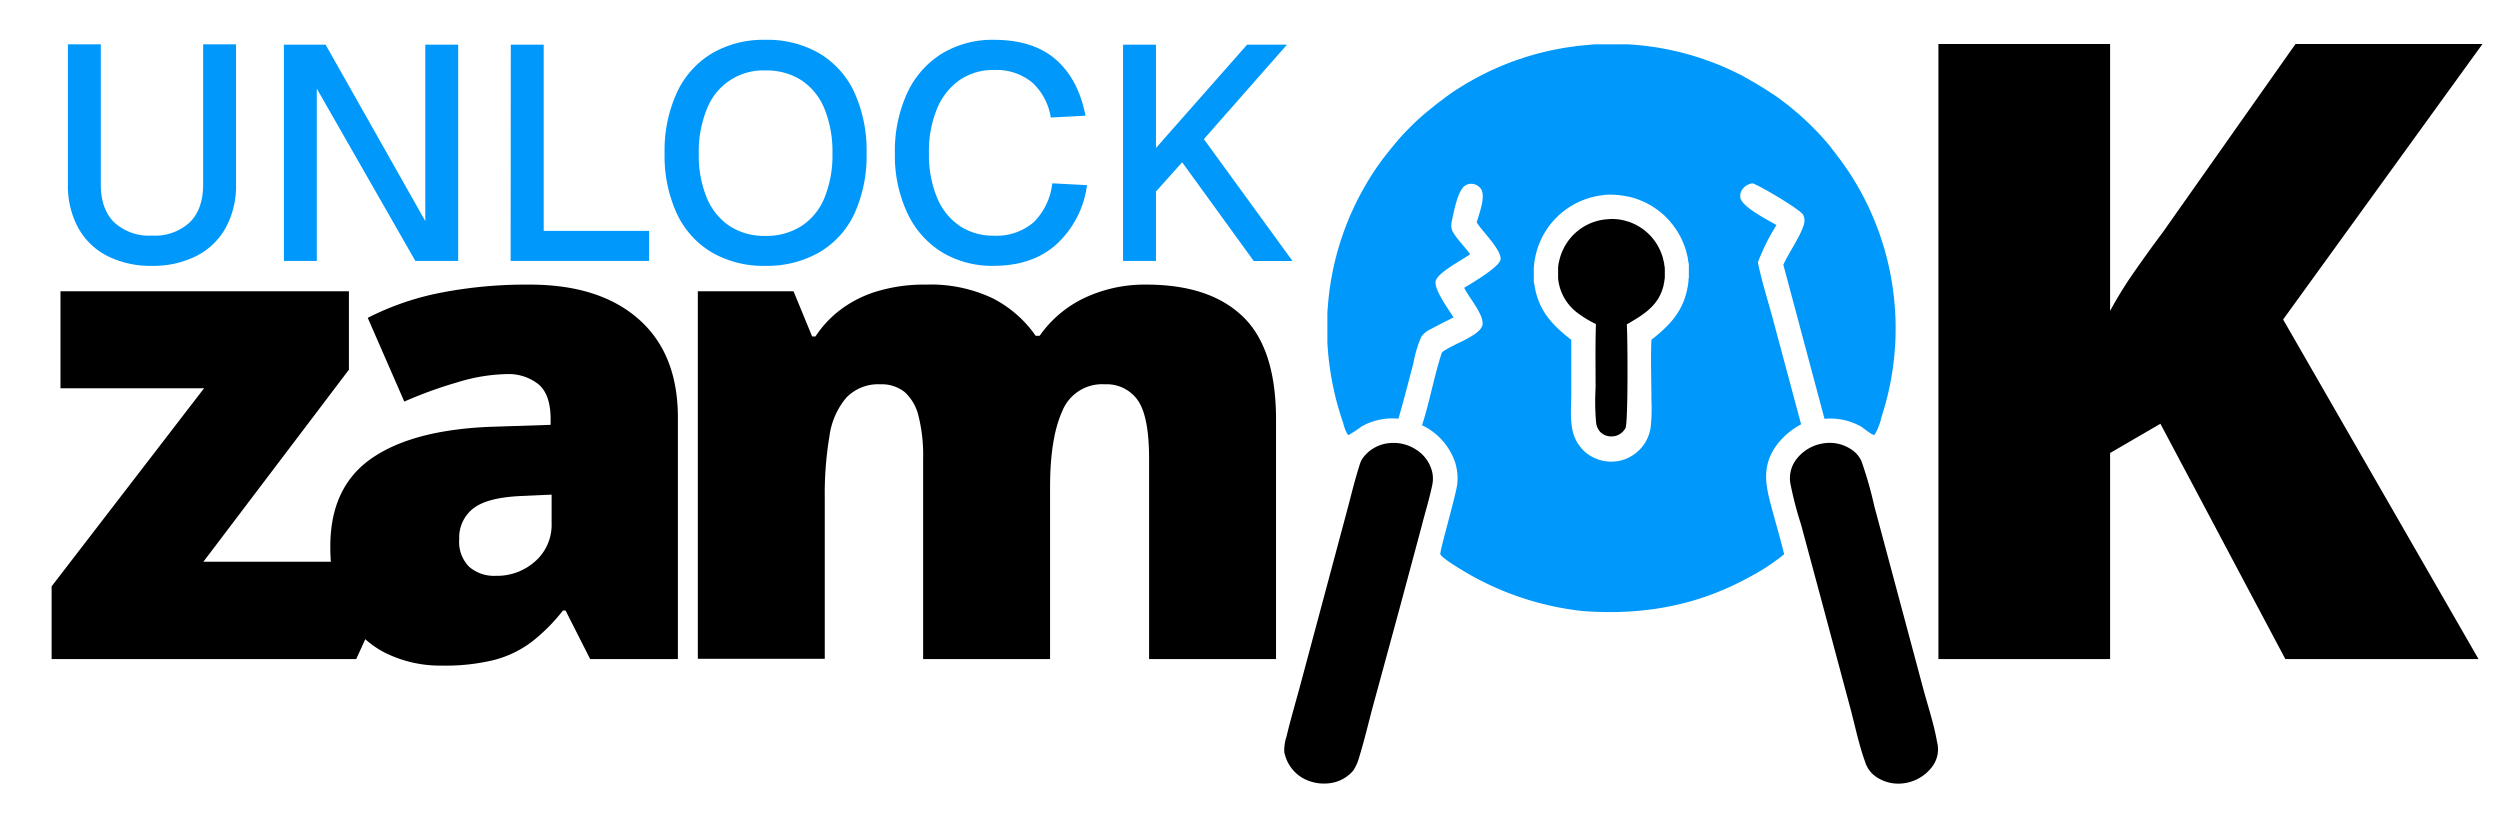 <svg xmlns="http://www.w3.org/2000/svg" viewBox="0 0 451.4 150.34"><defs><style>.cls-1{fill:#0098fa;}</style></defs><g id="Слой_6" data-name="Слой 6"><path d="M64.32,119h-55V105.87L36.84,70.11H10.92V52.59H63V66.75L36.72,101.43H72.34Z"/><path d="M95.64,51.39q12.6,0,19.68,6.24t7.08,17.76V119H106.56l-4.44-8.76h-.48a32,32,0,0,1-5.7,5.7,19.37,19.37,0,0,1-6.78,3.24,37,37,0,0,1-9.36,1,22.28,22.28,0,0,1-10.32-2.34,17.05,17.05,0,0,1-7.2-7.08Q59.64,106,59.64,98.67,59.64,88,67,82.83t21.42-5.76l11-.36v-1q0-4.44-2.16-6.3a8.71,8.71,0,0,0-5.88-1.86A32,32,0,0,0,82.68,69,77.4,77.4,0,0,0,73,72.51l-6.6-15.12a49.92,49.92,0,0,1,13-4.5A80.64,80.64,0,0,1,95.64,51.39ZM94.32,89.55q-6.24.24-8.82,2.22a6.63,6.63,0,0,0-2.58,5.58,6.37,6.37,0,0,0,1.8,5,6.9,6.9,0,0,0,4.8,1.62,10.31,10.31,0,0,0,7.14-2.64,8.77,8.77,0,0,0,2.94-6.84V89.31Z"/><path d="M207,51.39q11.4,0,17.4,5.76t6,18.6V119H207.48V82.83q0-7.56-2-10.5a6.85,6.85,0,0,0-6-2.94,7.73,7.73,0,0,0-7.68,4.86Q189.6,79.11,189.6,88v31H166.68V82.83a29,29,0,0,0-.84-7.74,8.4,8.4,0,0,0-2.52-4.32A6.62,6.62,0,0,0,159,69.39a8,8,0,0,0-6.18,2.4,13.54,13.54,0,0,0-3.06,7,62.85,62.85,0,0,0-.84,11.16v29H126V52.59h17.28l3.36,8.16h.6a19.42,19.42,0,0,1,4.56-4.86,21.16,21.16,0,0,1,6.6-3.3,29.36,29.36,0,0,1,8.76-1.2,26.11,26.11,0,0,1,12.06,2.46A21.11,21.11,0,0,1,187,60.63h.72a20.72,20.72,0,0,1,8.1-6.84A25.49,25.49,0,0,1,207,51.39Z"/><path d="M447.52,119H412.64L390.08,76.51,381,81.79V119h-31V7.94h31v48.2a72.24,72.24,0,0,1,4.48-7.23c1.7-2.43,3.36-4.74,5-6.92l24-34.05h33.76l-36,49.75Z"/><path class="cls-1" d="M19.38,46.22A12.48,12.48,0,0,1,14.1,41.1a15.89,15.89,0,0,1-1.84-7.78V8H18.2v25.3q0,4.45,2.42,6.85a9.32,9.32,0,0,0,6.82,2.39,9.29,9.29,0,0,0,6.82-2.39c1.62-1.6,2.42-3.88,2.42-6.85V8h5.94v25.3a15.79,15.79,0,0,1-1.84,7.78,12.48,12.48,0,0,1-5.28,5.12A17.26,17.26,0,0,1,27.44,48,17.29,17.29,0,0,1,19.38,46.22Z"/><path class="cls-1" d="M51.26,8.07h7.53l18,31.85V8.07h5.94V47.12H75L57.2,16V47.12H51.26Z"/><path class="cls-1" d="M92.23,8.07h5.94V44.92L95,41.68H117.2v5.44h-25Z"/><path class="cls-1" d="M128.5,45.56a16,16,0,0,1-6.29-7A24.89,24.89,0,0,1,120,27.65a25,25,0,0,1,2.2-10.89,16.12,16.12,0,0,1,6.29-7.09,18.42,18.42,0,0,1,9.71-2.48A18.67,18.67,0,0,1,148,9.67a16,16,0,0,1,6.3,7.09,25.34,25.34,0,0,1,2.17,10.89,25.19,25.19,0,0,1-2.17,10.87,15.83,15.83,0,0,1-6.3,7A18.84,18.84,0,0,1,138.21,48,18.6,18.6,0,0,1,128.5,45.56Zm16.23-4.76a11,11,0,0,0,4.15-5.12,20.44,20.44,0,0,0,1.43-8,20.65,20.65,0,0,0-1.43-8,11.17,11.17,0,0,0-4.15-5.17,11.64,11.64,0,0,0-6.52-1.79,10.88,10.88,0,0,0-10.59,7,20.28,20.28,0,0,0-1.45,8,20.07,20.07,0,0,0,1.45,8,11.23,11.23,0,0,0,4.16,5.12,11.51,11.51,0,0,0,6.43,1.76A11.79,11.79,0,0,0,144.73,40.8Z"/><path class="cls-1" d="M170.11,45.56a16.47,16.47,0,0,1-6.27-7.07,24.49,24.49,0,0,1-2.26-10.84,25,25,0,0,1,2.23-10.86,16.48,16.48,0,0,1,6.27-7.12,17.61,17.61,0,0,1,9.38-2.48q7.09,0,11.17,3.55T196,20.89l-6.27.33a10.83,10.83,0,0,0-3.36-6.33,10.17,10.17,0,0,0-6.93-2.25,10.59,10.59,0,0,0-6.16,1.81,11.78,11.78,0,0,0-4.1,5.2,20.16,20.16,0,0,0-1.45,8,20.21,20.21,0,0,0,1.45,8,11.39,11.39,0,0,0,4.1,5.14,10.79,10.79,0,0,0,6.11,1.76,10.24,10.24,0,0,0,7.28-2.45,11.73,11.73,0,0,0,3.33-7l6.27.33a17.61,17.61,0,0,1-5.5,10.67Q186.44,48,179.41,48A17.54,17.54,0,0,1,170.11,45.56Z"/><path class="cls-1" d="M202.78,8.07h5.94V26.72L225.17,8.07h7.2l-15,17.05,16,22h-7L213.45,29.3l-4.73,5.28V47.12h-5.94Z"/><g id="Icon"><path d="M329.66,80a7,7,0,0,1,4.57,1.12,5,5,0,0,1,1.87,2.13,70.41,70.41,0,0,1,2.32,8.12l4.05,15.11,4.78,17.84c.86,3.18,1.95,6.43,2.51,9.67a5.17,5.17,0,0,1-.9,4.46,7.63,7.63,0,0,1-5.31,3,7.08,7.08,0,0,1-4.94-1.29,5,5,0,0,1-1.86-2.65c-1.1-3-1.79-6.42-2.62-9.52l-5-18.67-3.93-14.6a64.57,64.57,0,0,1-1.95-7.53,5.65,5.65,0,0,1,1.16-4.34A7.57,7.57,0,0,1,329.66,80Z"/><path d="M251,80a7.38,7.38,0,0,1,4.7,1.19,6.55,6.55,0,0,1,2.92,4.14,5.57,5.57,0,0,1,0,2.19c-.54,2.6-1.35,5.19-2,7.76l-3.83,14.27L247.9,127.5c-.82,3.05-1.54,6.15-2.47,9.17a8.71,8.71,0,0,1-1.07,2.44,6.61,6.61,0,0,1-4.63,2.34,7.78,7.78,0,0,1-4.57-1,6.89,6.89,0,0,1-3.19-4.33,1.77,1.77,0,0,1-.08-.31,7.81,7.81,0,0,1,.39-2.77c.71-3,1.6-6,2.41-9l4.65-17.34,3.82-14.26c.75-2.79,1.42-5.63,2.3-8.38a4.21,4.21,0,0,1,.63-1.38A6.67,6.67,0,0,1,251,80Z"/><path class="cls-1" d="M289.27,8l1.17,0c.39,0,.77,0,1.16,0l1.17,0,1.16,0,1.16.08,1.16.1,1.16.14,1.15.16c.39.05.77.11,1.15.18l1.15.21,1.14.24,1.13.26,1.13.29,1.12.31,1.12.34,1.1.37,1.1.39,1.09.41,1.08.44,1.07.47,1.05.49,1.05.51c.35.17.69.35,1,.54s.69.36,1,.56.68.38,1,.58l1,.6,1,.63,1,.65,1,.67.93.7.92.71c.31.24.61.49.9.74l.95.8.92.83.91.85.88.87c.29.3.58.59.86.89l.85.92.81.93c.27.32.54.63.8,1s.52.64.77,1,.5.66.75,1,.49.67.72,1l.7,1c.23.35.46.69.68,1.05s.43.7.64,1.05.42.72.63,1.08.4.72.59,1.09.39.73.57,1.1.37.74.55,1.12.35.75.51,1.12.33.76.49,1.15.31.76.46,1.15.3.77.44,1.16.27.78.4,1.18.25.78.38,1.18.23.79.34,1.19.22.8.32,1.2.2.8.29,1.21.18.81.26,1.21.16.81.23,1.22.14.82.2,1.23.12.82.17,1.23.1.82.14,1.23c.09.9.16,1.79.21,2.69s.07,1.8.06,2.7,0,1.8-.07,2.7-.12,1.8-.22,2.69-.22,1.79-.36,2.68-.31,1.78-.5,2.66-.4,1.75-.64,2.62-.49,1.73-.77,2.59a10.64,10.64,0,0,1-1.22,3.14c-.28.3-2-1.18-2.43-1.44a11.26,11.26,0,0,0-6.47-1.43h-.16L322,47.8c1-2.2,3-5,3.66-7.12a2.33,2.33,0,0,0-.09-1.9c-.58-1-7.84-5.28-9.13-5.68a2.7,2.7,0,0,0-1.86,1.12,2,2,0,0,0-.31,1.61c.46,1.63,4.94,3.9,6.49,4.81a38.08,38.08,0,0,0-3.36,6.73c.68,3.36,1.76,6.72,2.65,10l5.16,19.25a13,13,0,0,0-4.9,4.45c-2.4,3.9-1.26,7.49-.16,11.57.67,2.47,1.39,4.94,2,7.43l-.07.06a37.19,37.19,0,0,1-6.09,4c-9.53,5.28-19.43,7-30.23,6.2a53.14,53.14,0,0,1-19.35-6c-1.23-.67-5.77-3.26-6.34-4.23-.21-.36,2.89-10.93,3.06-12.76a10.16,10.16,0,0,0,0-1.91,10,10,0,0,0-.37-1.87,11.5,11.5,0,0,0-6-6.78c1.41-4.31,2.17-8.84,3.59-13.15,1.71-1.42,6.55-2.83,7.27-4.77.63-1.69-2.43-5.18-3.18-6.78l-.06-.13.24-.14c1.27-.76,6-3.55,6.31-4.9.32-1.67-3.33-5.18-4.23-6.66l-.06-.1c.4-1.5,1.65-4.53.79-6a2.18,2.18,0,0,0-1.41-.93,2,2,0,0,0-1.51.31c-1.3.89-2,4.68-2.34,6.25a3.79,3.79,0,0,0-.08,1.46c.26,1.24,2.49,3.39,3.28,4.56l.07.11c-1.36,1-5.91,3.32-6.22,4.86s2.43,5.23,3.24,6.54c-1.38.7-2.78,1.38-4.13,2.12a4.32,4.32,0,0,0-1.69,1.35,21.82,21.82,0,0,0-1.44,4.82c-.89,3.32-1.72,6.66-2.7,10A11.3,11.3,0,0,0,245.86,77a21.64,21.64,0,0,1-2.38,1.56,1,1,0,0,1-.13-.09,6.62,6.62,0,0,1-.81-2.06,52.59,52.59,0,0,1-2.87-14.62c0-.43,0-.85,0-1.28s0-.85,0-1.28,0-.85,0-1.28,0-.85,0-1.28.05-.85.08-1.28.07-.85.11-1.28.09-.84.14-1.27.11-.84.18-1.27.13-.84.2-1.26l.24-1.26c.08-.42.17-.83.27-1.25s.19-.83.3-1.24.21-.83.33-1.24l.36-1.23c.13-.41.26-.81.4-1.22s.27-.81.42-1.21.3-.8.45-1.19l.48-1.19c.17-.39.34-.79.52-1.17s.35-.78.54-1.16.37-.77.57-1.15.39-.76.6-1.13.41-.75.63-1.12.43-.74.65-1.1.45-.73.68-1.08.47-.72.71-1.07l.74-1.05c.25-.34.5-.69.76-1l.79-1q.39-.49.81-1l.83-1,.86-.95c.29-.31.58-.61.88-.91s.59-.61.89-.9.61-.59.92-.87l.94-.85,1-.83,1-.8c.33-.27.66-.53,1-.78s.67-.51,1-.76.68-.49,1-.72.7-.48,1.06-.71.71-.45,1.07-.67.72-.44,1.09-.65l1.1-.62,1.12-.6,1.13-.56c.38-.19.76-.37,1.15-.54s.77-.35,1.16-.51.78-.33,1.17-.48.79-.31,1.18-.45.8-.29,1.2-.42l1.2-.4,1.22-.36c.4-.11.81-.23,1.22-.33s.82-.21,1.23-.3.82-.19,1.24-.27.83-.17,1.24-.24.83-.15,1.25-.21l1.25-.18q.63-.09,1.26-.15l1.26-.12L288,8Zm.18,27.24a14.11,14.11,0,0,0-9.63,5.42c-.14.18-.28.37-.41.56s-.26.39-.38.59-.24.4-.36.61-.22.41-.32.62-.2.43-.29.64-.18.44-.26.65-.16.45-.23.67-.14.45-.19.67-.12.46-.16.69-.1.46-.13.69-.07.46-.09.7-.05.46-.06.7,0,.46,0,.7,0,.47,0,.7,0,.47,0,.7,0,.47.09.7c.65,4.69,3.11,7.34,6.68,10.12V71c0,2.17-.25,4.67.25,6.79a5.71,5.71,0,0,0,.3,1,6.52,6.52,0,0,0,.43.93,7.91,7.91,0,0,0,.56.86,8.21,8.21,0,0,0,.67.77,7.27,7.27,0,0,0,5.28,2,11.51,11.51,0,0,0,1.18-.13,7.39,7.39,0,0,0,4.78-3.48,7.5,7.5,0,0,0,.89-2.64,31.77,31.77,0,0,0,.13-4.88c0-3.61-.15-7.27,0-10.87,3.72-2.92,6.12-5.64,6.69-10.53,0-.23,0-.47.07-.7l0-.69c0-.23,0-.47,0-.7s0-.46,0-.69,0-.46-.07-.69-.07-.46-.11-.69-.09-.46-.15-.68-.11-.45-.17-.68l-.21-.66c-.08-.22-.16-.44-.25-.65s-.17-.43-.27-.64-.2-.42-.31-.63-.22-.4-.33-.6-.24-.4-.37-.6l-.4-.57c-.13-.19-.27-.37-.42-.55s-.29-.36-.44-.53-.31-.34-.47-.5-.32-.33-.49-.49l-.52-.45c-.17-.15-.35-.29-.54-.43s-.37-.27-.56-.4l-.57-.38-.6-.34-.61-.32-.63-.28-.64-.26-.65-.22-.66-.19-.68-.15c-.22,0-.45-.09-.67-.12l-.69-.09A14,14,0,0,0,289.45,35.21Z"/><path d="M290.34,39.58a8.34,8.34,0,0,1,1.58,0,8,8,0,0,1,1.54.28l.46.13.45.15.44.18.44.2.42.22c.14.08.28.16.41.25s.27.17.4.26.26.18.38.28l.37.3.36.32.34.34c.11.11.21.23.32.35l.3.37c.1.12.19.25.29.38l.26.4c.08.13.17.27.24.41s.16.28.23.43l.21.43.18.45c.06.15.12.3.17.45l.14.47c0,.15.08.31.11.47s.07.31.1.47,0,.32.07.48,0,.32.05.48l0,.48v.49c0,.16,0,.32,0,.48s0,.32-.05.48,0,.32-.07.48l-.09.47c0,.16-.07.32-.11.47-.94,3.43-3.65,5-6.54,6.69.15,2.24.25,17.55-.23,18.69a2.92,2.92,0,0,1-1.75,1.44,3.61,3.61,0,0,1-.86.1,2.77,2.77,0,0,1-2-.85,3.07,3.07,0,0,1-.71-1.7,43,43,0,0,1-.09-6.22c0-3.83-.06-7.68.06-11.52a19.47,19.47,0,0,1-3.54-2.18,8.8,8.8,0,0,1-3.29-6.1c0-.16,0-.32,0-.48s0-.33,0-.49,0-.32,0-.49,0-.32,0-.48l.06-.49c0-.16.05-.32.09-.48s.07-.32.11-.47.08-.32.13-.47l.15-.46.18-.46c.06-.15.13-.3.2-.44s.15-.29.22-.44.16-.28.25-.42.17-.28.26-.41.19-.27.28-.4l.31-.38A9.57,9.57,0,0,1,290.34,39.58Z"/></g></g></svg>